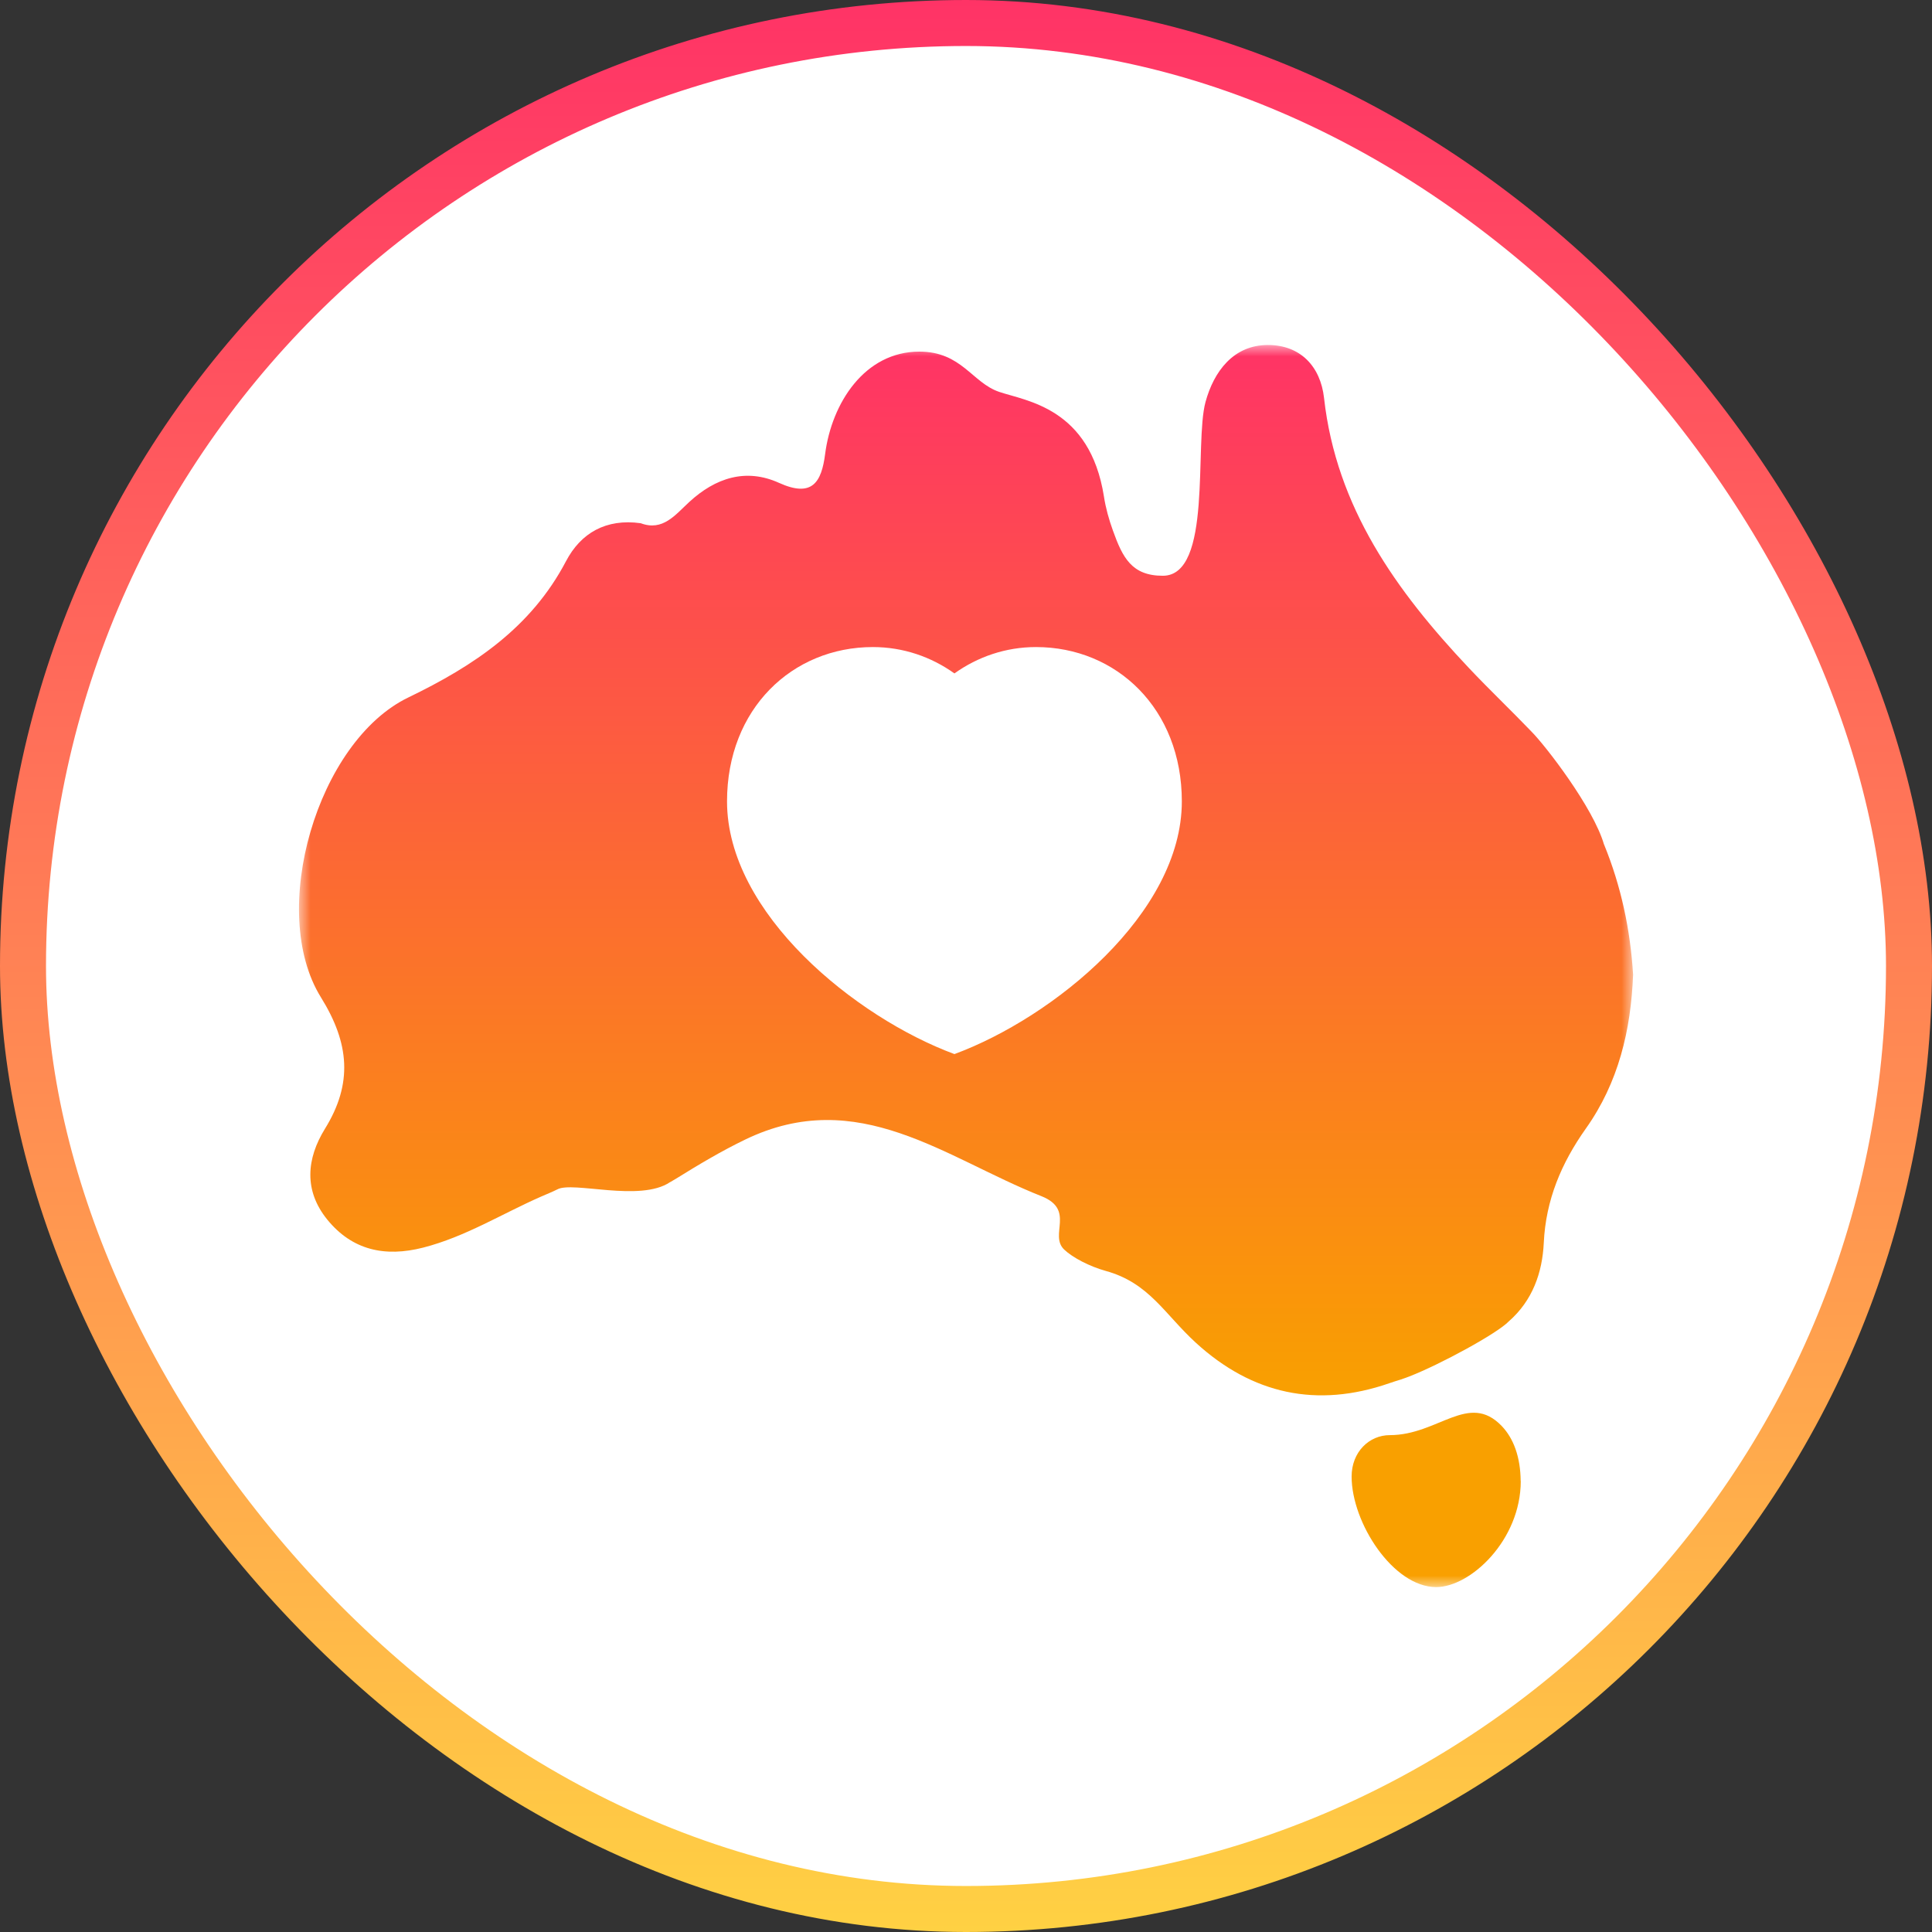 <svg width="84" height="84" viewBox="0 0 84 84" fill="none" xmlns="http://www.w3.org/2000/svg">
<rect x="0" y="0" width="84" height="84" fill="#333333" stroke="none"/>
<rect x="1" y="1" width="82" height="82" rx="41" fill="white"/>
<rect x="1" y="1" width="82" height="82" rx="41" stroke="url(#paint0_linear_2014_385)" stroke-width="2"/>
<mask id="mask0_2014_385" style="mask-type:luminance" maskUnits="userSpaceOnUse" x="13" y="15" width="58" height="54">
<path d="M71 15H13V69H71V15Z" fill="white"/>
</mask>
<g mask="url(#mask0_2014_385)">
<path d="M66.12 64.393C66.12 66.962 63.935 69.004 62.443 69.004C60.579 69.004 58.766 66.215 58.766 64.197C58.766 63.127 59.531 62.397 60.428 62.397C62.528 62.397 63.854 60.505 65.289 61.997C65.807 62.535 66.108 63.35 66.116 64.393H66.12Z" fill="#F9A000"/>
<path d="M69.739 36.716C69.275 35.113 67.199 32.421 66.572 31.794C65.683 30.867 64.751 29.983 63.87 29.048C60.707 25.698 58.097 22.061 57.567 17.303C57.412 15.927 56.535 15 55.127 15C53.631 15 52.776 16.146 52.413 17.48C51.918 19.307 52.73 25.033 50.557 25.033C49.207 25.033 48.809 24.245 48.388 23.068C48.214 22.587 48.074 22.087 47.997 21.584C47.386 17.73 44.621 17.438 43.442 17.038C42.263 16.638 41.814 15.288 39.97 15.288C37.599 15.288 36.161 17.519 35.875 19.742C35.716 20.976 35.31 21.645 33.872 20.995C32.43 20.341 31.107 20.776 29.967 21.826C29.36 22.384 28.818 23.11 27.859 22.749C26.344 22.537 25.249 23.18 24.608 24.402C23.092 27.287 20.613 28.944 17.752 30.325C13.8 32.232 11.631 39.623 13.955 43.365C15.192 45.357 15.347 47.107 14.129 49.076C13.329 50.372 13.201 51.756 14.226 53.022C15.316 54.364 16.743 54.667 18.398 54.244C20.23 53.775 21.82 52.775 23.525 52.026C23.757 51.925 24.004 51.826 24.229 51.714C24.898 51.341 27.825 52.279 29.131 51.399L29.155 51.387C29.155 51.387 29.162 51.387 29.162 51.383C29.236 51.341 29.309 51.299 29.383 51.253C30.361 50.645 31.359 50.049 32.395 49.549C37.309 47.169 41.107 50.356 45.275 52.006C46.771 52.599 45.6 53.691 46.269 54.329C46.636 54.679 47.374 55.063 48.07 55.256C49.961 55.775 50.622 57.125 51.995 58.382C54.443 60.62 57.258 61.232 60.405 60.14C60.544 60.09 60.699 60.044 60.854 59.994H60.861C60.927 59.971 60.997 59.947 61.062 59.924C61.086 59.917 61.109 59.909 61.136 59.898C61.182 59.882 61.233 59.863 61.279 59.844C62.613 59.325 65.099 57.975 65.598 57.452C66.634 56.548 67.06 55.329 67.121 54.033C67.21 52.168 67.887 50.568 68.95 49.068C70.37 47.069 70.911 44.784 71.004 42.377C70.884 40.419 70.482 38.527 69.743 36.72L69.739 36.716ZM41.497 45.83C37.201 44.238 31.61 39.716 31.61 34.843C31.61 30.817 34.448 28.133 37.951 28.133C39.266 28.133 40.484 28.556 41.497 29.279C42.51 28.556 43.728 28.133 45.043 28.133C48.546 28.133 51.384 30.817 51.384 34.843C51.384 39.716 45.793 44.242 41.497 45.83Z" fill="url(#paint1_linear_2014_385)"/>
</g>
<defs>
<linearGradient id="paint0_linear_2014_385" x1="42" y1="0" x2="42" y2="84" gradientUnits="userSpaceOnUse">
<stop stop-color="#FF3366"/>
<stop offset="1" stop-color="#FFD143"/>
</linearGradient>
<linearGradient id="paint1_linear_2014_385" x1="42.002" y1="15" x2="42.002" y2="60.667" gradientUnits="userSpaceOnUse">
<stop stop-color="#FF3366"/>
<stop offset="1" stop-color="#F9A000"/>
</linearGradient>
</defs>
</svg>
